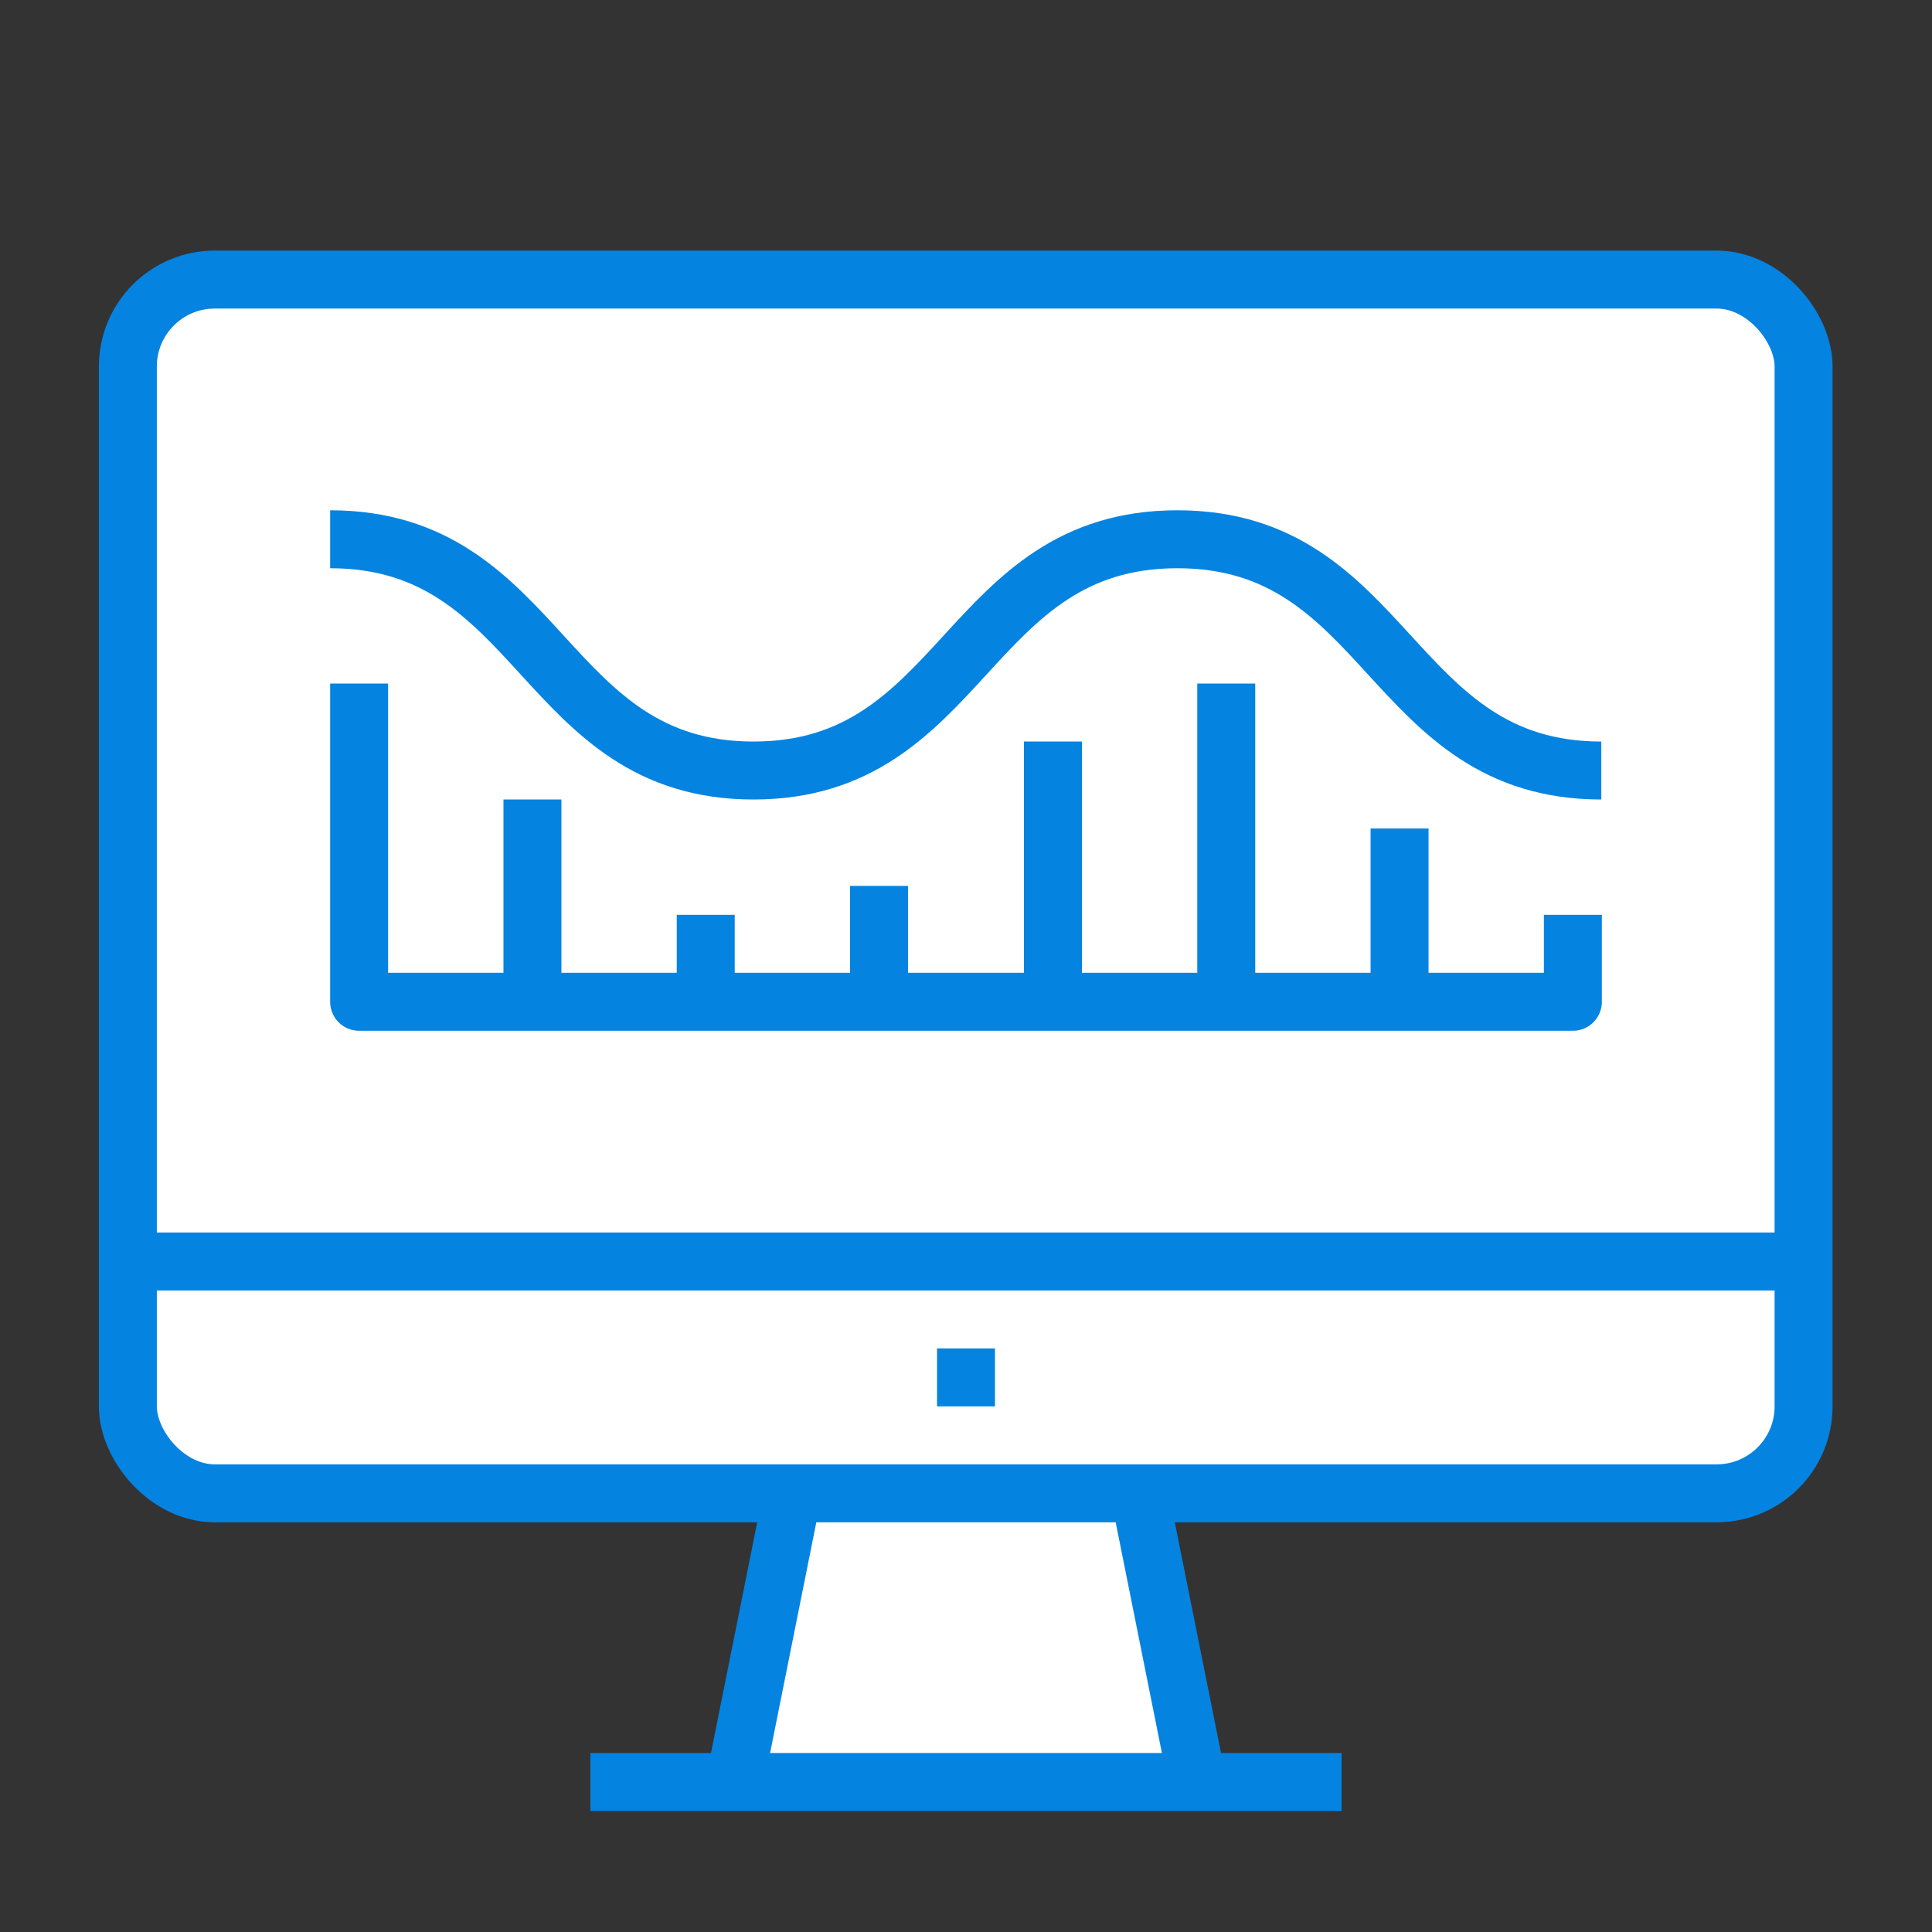 <?xml version="1.0" encoding="UTF-8"?><svg id="Layer_1" xmlns="http://www.w3.org/2000/svg" viewBox="0 0 34 34"><rect x="0" y="0" width="34" height="34" fill="#333333" stroke="none"/><defs><style>.cls-1{stroke-miterlimit:10;}.cls-1,.cls-2{fill:none;stroke:#0583e1;stroke-width:1.02px;}.cls-2{stroke-linejoin:round;}.cls-3{fill:#fff;stroke-width:0px;}</style></defs><polygon class="cls-3" points="21.07 31.36 12.93 31.36 13.95 26.27 20.05 26.27 21.07 31.36"/><rect class="cls-3" x="2.25" y="4.92" width="29.49" height="21.36" rx="1.53" ry="1.53"/><rect class="cls-1" x="2.25" y="4.92" width="29.49" height="21.36" rx="1.53" ry="1.53"/><line class="cls-1" x1="20.05" y1="26.27" x2="21.07" y2="31.36"/><line class="cls-1" x1="12.93" y1="31.36" x2="13.95" y2="26.27"/><line class="cls-1" x1="10.39" y1="31.36" x2="23.61" y2="31.36"/><line class="cls-1" x1="2.25" y1="22.2" x2="31.75" y2="22.2"/><line class="cls-1" x1="16.49" y1="24.24" x2="17.51" y2="24.24"/><path class="cls-2" d="M5.81,9.49c3.73,0,3.73,4.07,7.45,4.07s3.73-4.07,7.46-4.07,3.73,4.07,7.46,4.07"/><line class="cls-2" x1="9.37" y1="17.63" x2="9.37" y2="14.07"/><line class="cls-2" x1="12.42" y1="17.63" x2="12.42" y2="16.1"/><line class="cls-2" x1="15.47" y1="17.63" x2="15.47" y2="15.59"/><line class="cls-2" x1="18.53" y1="17.63" x2="18.53" y2="13.05"/><line class="cls-2" x1="21.58" y1="17.63" x2="21.58" y2="12.03"/><line class="cls-2" x1="24.63" y1="17.63" x2="24.63" y2="14.58"/><polyline class="cls-2" points="6.32 12.03 6.32 17.63 27.68 17.63 27.68 16.1"/></svg>